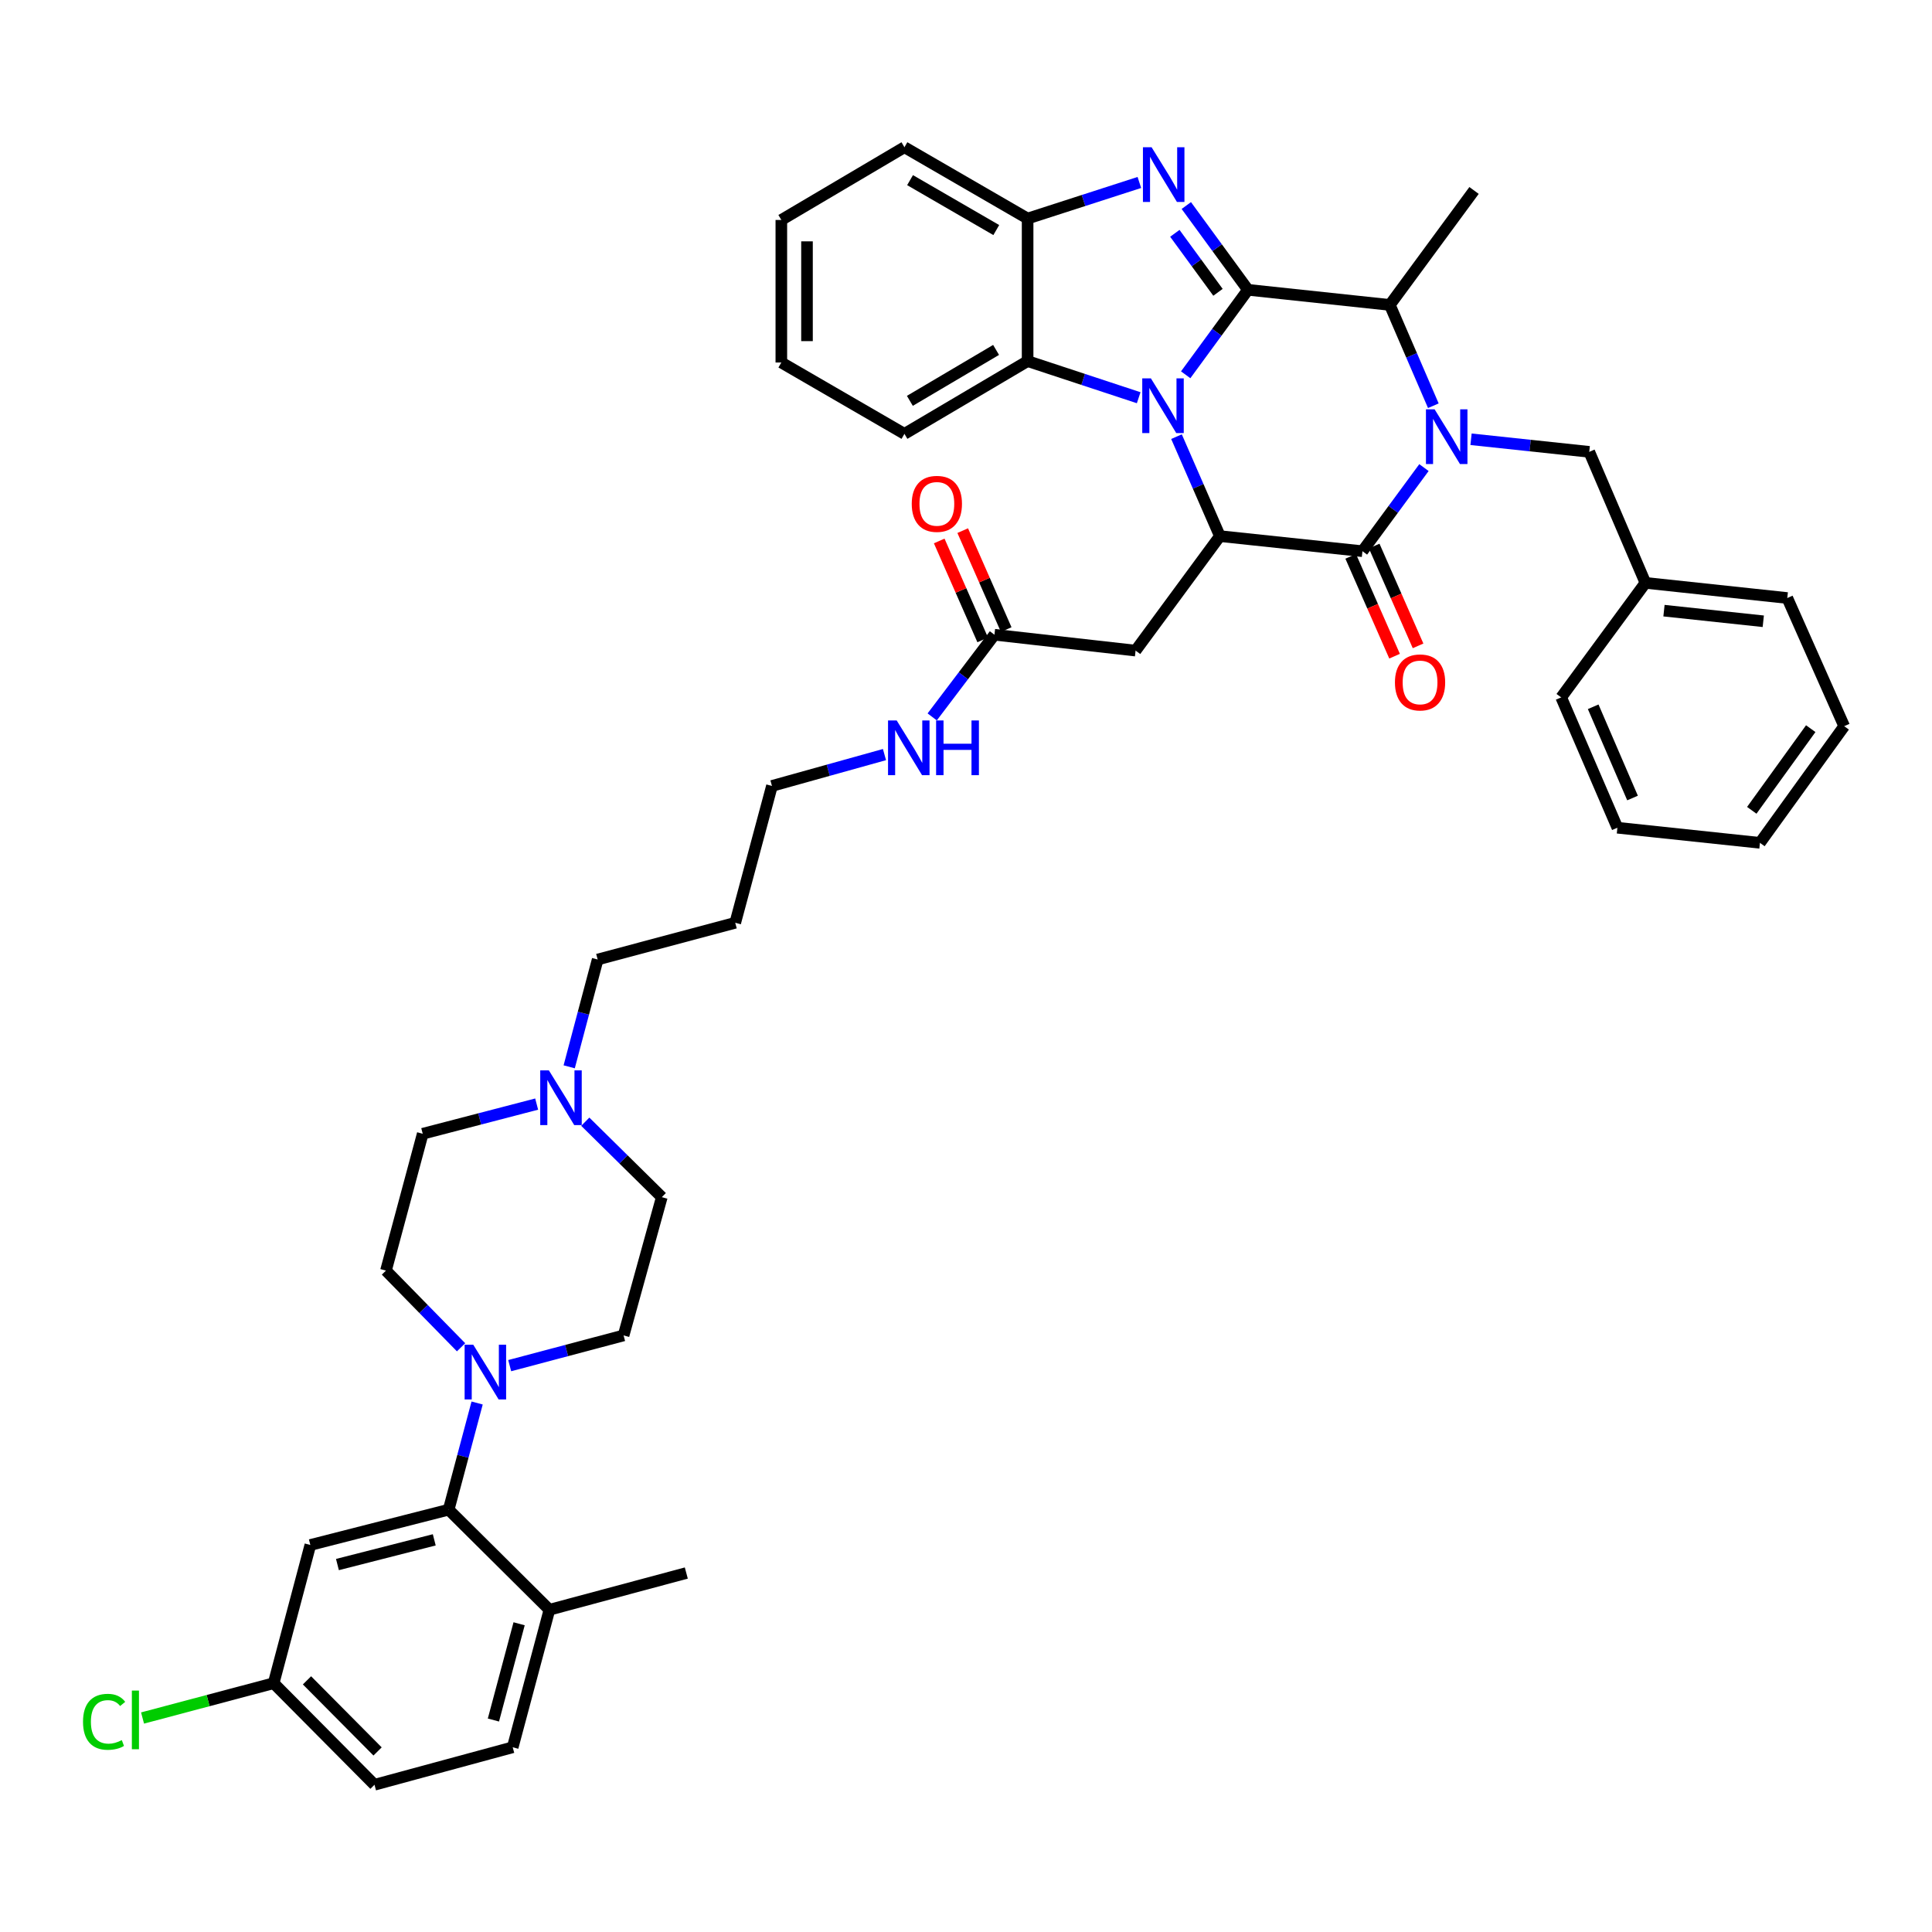 <?xml version='1.0' encoding='iso-8859-1'?>
<svg version='1.1' baseProfile='full'
              xmlns='http://www.w3.org/2000/svg'
                      xmlns:rdkit='http://www.rdkit.org/xml'
                      xmlns:xlink='http://www.w3.org/1999/xlink'
                  xml:space='preserve'
width='1000px' height='1000px' viewBox='0 0 1000 1000'>
<!-- END OF HEADER -->
<rect style='opacity:1.0;fill:#FFFFFF;stroke:none' width='1000' height='1000' x='0' y='0'> </rect>
<path class='bond-0' d='M 645.937,150.006 L 629.822,171.998' style='fill:none;fill-rule:evenodd;stroke:#000000;stroke-width:6px;stroke-linecap:butt;stroke-linejoin:miter;stroke-opacity:1' />
<path class='bond-0' d='M 629.822,171.998 L 613.707,193.991' style='fill:none;fill-rule:evenodd;stroke:#0000FF;stroke-width:6px;stroke-linecap:butt;stroke-linejoin:miter;stroke-opacity:1' />
<path class='bond-2' d='M 645.937,150.006 L 629.984,128.195' style='fill:none;fill-rule:evenodd;stroke:#000000;stroke-width:6px;stroke-linecap:butt;stroke-linejoin:miter;stroke-opacity:1' />
<path class='bond-2' d='M 629.984,128.195 L 614.031,106.384' style='fill:none;fill-rule:evenodd;stroke:#0000FF;stroke-width:6px;stroke-linecap:butt;stroke-linejoin:miter;stroke-opacity:1' />
<path class='bond-2' d='M 630.429,151.305 L 619.262,136.037' style='fill:none;fill-rule:evenodd;stroke:#000000;stroke-width:6px;stroke-linecap:butt;stroke-linejoin:miter;stroke-opacity:1' />
<path class='bond-2' d='M 619.262,136.037 L 608.095,120.769' style='fill:none;fill-rule:evenodd;stroke:#0000FF;stroke-width:6px;stroke-linecap:butt;stroke-linejoin:miter;stroke-opacity:1' />
<path class='bond-5' d='M 645.937,150.006 L 719.366,157.828' style='fill:none;fill-rule:evenodd;stroke:#000000;stroke-width:6px;stroke-linecap:butt;stroke-linejoin:miter;stroke-opacity:1' />
<path class='bond-4' d='M 608.95,226.011 L 620.182,251.752' style='fill:none;fill-rule:evenodd;stroke:#0000FF;stroke-width:6px;stroke-linecap:butt;stroke-linejoin:miter;stroke-opacity:1' />
<path class='bond-4' d='M 620.182,251.752 L 631.414,277.492' style='fill:none;fill-rule:evenodd;stroke:#000000;stroke-width:6px;stroke-linecap:butt;stroke-linejoin:miter;stroke-opacity:1' />
<path class='bond-6' d='M 589.383,205.861 L 560.637,196.383' style='fill:none;fill-rule:evenodd;stroke:#0000FF;stroke-width:6px;stroke-linecap:butt;stroke-linejoin:miter;stroke-opacity:1' />
<path class='bond-6' d='M 560.637,196.383 L 531.89,186.905' style='fill:none;fill-rule:evenodd;stroke:#000000;stroke-width:6px;stroke-linecap:butt;stroke-linejoin:miter;stroke-opacity:1' />
<path class='bond-1' d='M 741.896,210.008 L 730.631,183.918' style='fill:none;fill-rule:evenodd;stroke:#0000FF;stroke-width:6px;stroke-linecap:butt;stroke-linejoin:miter;stroke-opacity:1' />
<path class='bond-1' d='M 730.631,183.918 L 719.366,157.828' style='fill:none;fill-rule:evenodd;stroke:#000000;stroke-width:6px;stroke-linecap:butt;stroke-linejoin:miter;stroke-opacity:1' />
<path class='bond-3' d='M 737.039,242.025 L 721.118,263.662' style='fill:none;fill-rule:evenodd;stroke:#0000FF;stroke-width:6px;stroke-linecap:butt;stroke-linejoin:miter;stroke-opacity:1' />
<path class='bond-3' d='M 721.118,263.662 L 705.197,285.3' style='fill:none;fill-rule:evenodd;stroke:#000000;stroke-width:6px;stroke-linecap:butt;stroke-linejoin:miter;stroke-opacity:1' />
<path class='bond-12' d='M 761.406,227.365 L 792.001,230.621' style='fill:none;fill-rule:evenodd;stroke:#0000FF;stroke-width:6px;stroke-linecap:butt;stroke-linejoin:miter;stroke-opacity:1' />
<path class='bond-12' d='M 792.001,230.621 L 822.595,233.877' style='fill:none;fill-rule:evenodd;stroke:#000000;stroke-width:6px;stroke-linecap:butt;stroke-linejoin:miter;stroke-opacity:1' />
<path class='bond-7' d='M 589.732,94.443 L 560.811,103.782' style='fill:none;fill-rule:evenodd;stroke:#0000FF;stroke-width:6px;stroke-linecap:butt;stroke-linejoin:miter;stroke-opacity:1' />
<path class='bond-7' d='M 560.811,103.782 L 531.89,113.121' style='fill:none;fill-rule:evenodd;stroke:#000000;stroke-width:6px;stroke-linecap:butt;stroke-linejoin:miter;stroke-opacity:1' />
<path class='bond-15' d='M 699.117,287.972 L 710.473,313.807' style='fill:none;fill-rule:evenodd;stroke:#000000;stroke-width:6px;stroke-linecap:butt;stroke-linejoin:miter;stroke-opacity:1' />
<path class='bond-15' d='M 710.473,313.807 L 721.829,339.642' style='fill:none;fill-rule:evenodd;stroke:#FF0000;stroke-width:6px;stroke-linecap:butt;stroke-linejoin:miter;stroke-opacity:1' />
<path class='bond-15' d='M 711.277,282.627 L 722.633,308.462' style='fill:none;fill-rule:evenodd;stroke:#000000;stroke-width:6px;stroke-linecap:butt;stroke-linejoin:miter;stroke-opacity:1' />
<path class='bond-15' d='M 722.633,308.462 L 733.99,334.297' style='fill:none;fill-rule:evenodd;stroke:#FF0000;stroke-width:6px;stroke-linecap:butt;stroke-linejoin:miter;stroke-opacity:1' />
<path class='bond-43' d='M 705.197,285.3 L 631.414,277.492' style='fill:none;fill-rule:evenodd;stroke:#000000;stroke-width:6px;stroke-linecap:butt;stroke-linejoin:miter;stroke-opacity:1' />
<path class='bond-9' d='M 631.414,277.492 L 587.777,336.751' style='fill:none;fill-rule:evenodd;stroke:#000000;stroke-width:6px;stroke-linecap:butt;stroke-linejoin:miter;stroke-opacity:1' />
<path class='bond-28' d='M 719.366,157.828 L 762.966,98.583' style='fill:none;fill-rule:evenodd;stroke:#000000;stroke-width:6px;stroke-linecap:butt;stroke-linejoin:miter;stroke-opacity:1' />
<path class='bond-30' d='M 531.89,186.905 L 468.136,224.564' style='fill:none;fill-rule:evenodd;stroke:#000000;stroke-width:6px;stroke-linecap:butt;stroke-linejoin:miter;stroke-opacity:1' />
<path class='bond-30' d='M 515.571,181.116 L 470.943,207.478' style='fill:none;fill-rule:evenodd;stroke:#000000;stroke-width:6px;stroke-linecap:butt;stroke-linejoin:miter;stroke-opacity:1' />
<path class='bond-42' d='M 531.89,186.905 L 531.89,113.121' style='fill:none;fill-rule:evenodd;stroke:#000000;stroke-width:6px;stroke-linecap:butt;stroke-linejoin:miter;stroke-opacity:1' />
<path class='bond-32' d='M 531.89,113.121 L 468.136,76.208' style='fill:none;fill-rule:evenodd;stroke:#000000;stroke-width:6px;stroke-linecap:butt;stroke-linejoin:miter;stroke-opacity:1' />
<path class='bond-32' d='M 515.671,119.08 L 471.043,93.24' style='fill:none;fill-rule:evenodd;stroke:#000000;stroke-width:6px;stroke-linecap:butt;stroke-linejoin:miter;stroke-opacity:1' />
<path class='bond-8' d='M 238.65,697.353 L 219.213,677.504' style='fill:none;fill-rule:evenodd;stroke:#0000FF;stroke-width:6px;stroke-linecap:butt;stroke-linejoin:miter;stroke-opacity:1' />
<path class='bond-8' d='M 219.213,677.504 L 199.777,657.655' style='fill:none;fill-rule:evenodd;stroke:#000000;stroke-width:6px;stroke-linecap:butt;stroke-linejoin:miter;stroke-opacity:1' />
<path class='bond-10' d='M 246.958,726.201 L 239.592,753.804' style='fill:none;fill-rule:evenodd;stroke:#0000FF;stroke-width:6px;stroke-linecap:butt;stroke-linejoin:miter;stroke-opacity:1' />
<path class='bond-10' d='M 239.592,753.804 L 232.226,781.406' style='fill:none;fill-rule:evenodd;stroke:#000000;stroke-width:6px;stroke-linecap:butt;stroke-linejoin:miter;stroke-opacity:1' />
<path class='bond-46' d='M 263.819,706.857 L 293.294,699.034' style='fill:none;fill-rule:evenodd;stroke:#0000FF;stroke-width:6px;stroke-linecap:butt;stroke-linejoin:miter;stroke-opacity:1' />
<path class='bond-46' d='M 293.294,699.034 L 322.768,691.211' style='fill:none;fill-rule:evenodd;stroke:#000000;stroke-width:6px;stroke-linecap:butt;stroke-linejoin:miter;stroke-opacity:1' />
<path class='bond-11' d='M 587.777,336.751 L 514.724,328.538' style='fill:none;fill-rule:evenodd;stroke:#000000;stroke-width:6px;stroke-linecap:butt;stroke-linejoin:miter;stroke-opacity:1' />
<path class='bond-13' d='M 232.226,781.406 L 160.634,799.679' style='fill:none;fill-rule:evenodd;stroke:#000000;stroke-width:6px;stroke-linecap:butt;stroke-linejoin:miter;stroke-opacity:1' />
<path class='bond-13' d='M 224.772,797.018 L 174.658,809.809' style='fill:none;fill-rule:evenodd;stroke:#000000;stroke-width:6px;stroke-linecap:butt;stroke-linejoin:miter;stroke-opacity:1' />
<path class='bond-16' d='M 232.226,781.406 L 284.379,833.205' style='fill:none;fill-rule:evenodd;stroke:#000000;stroke-width:6px;stroke-linecap:butt;stroke-linejoin:miter;stroke-opacity:1' />
<path class='bond-19' d='M 520.805,325.865 L 509.552,300.261' style='fill:none;fill-rule:evenodd;stroke:#000000;stroke-width:6px;stroke-linecap:butt;stroke-linejoin:miter;stroke-opacity:1' />
<path class='bond-19' d='M 509.552,300.261 L 498.299,274.657' style='fill:none;fill-rule:evenodd;stroke:#FF0000;stroke-width:6px;stroke-linecap:butt;stroke-linejoin:miter;stroke-opacity:1' />
<path class='bond-19' d='M 508.644,331.21 L 497.391,305.606' style='fill:none;fill-rule:evenodd;stroke:#000000;stroke-width:6px;stroke-linecap:butt;stroke-linejoin:miter;stroke-opacity:1' />
<path class='bond-19' d='M 497.391,305.606 L 486.138,280.002' style='fill:none;fill-rule:evenodd;stroke:#FF0000;stroke-width:6px;stroke-linecap:butt;stroke-linejoin:miter;stroke-opacity:1' />
<path class='bond-24' d='M 514.724,328.538 L 498.614,349.805' style='fill:none;fill-rule:evenodd;stroke:#000000;stroke-width:6px;stroke-linecap:butt;stroke-linejoin:miter;stroke-opacity:1' />
<path class='bond-24' d='M 498.614,349.805 L 482.504,371.071' style='fill:none;fill-rule:evenodd;stroke:#0000FF;stroke-width:6px;stroke-linecap:butt;stroke-linejoin:miter;stroke-opacity:1' />
<path class='bond-25' d='M 822.595,233.877 L 851.671,301.69' style='fill:none;fill-rule:evenodd;stroke:#000000;stroke-width:6px;stroke-linecap:butt;stroke-linejoin:miter;stroke-opacity:1' />
<path class='bond-21' d='M 160.634,799.679 L 141.639,871.219' style='fill:none;fill-rule:evenodd;stroke:#000000;stroke-width:6px;stroke-linecap:butt;stroke-linejoin:miter;stroke-opacity:1' />
<path class='bond-14' d='M 294.612,552.186 L 301.982,524.414' style='fill:none;fill-rule:evenodd;stroke:#0000FF;stroke-width:6px;stroke-linecap:butt;stroke-linejoin:miter;stroke-opacity:1' />
<path class='bond-14' d='M 301.982,524.414 L 309.352,496.642' style='fill:none;fill-rule:evenodd;stroke:#000000;stroke-width:6px;stroke-linecap:butt;stroke-linejoin:miter;stroke-opacity:1' />
<path class='bond-22' d='M 302.936,580.593 L 322.741,600.121' style='fill:none;fill-rule:evenodd;stroke:#0000FF;stroke-width:6px;stroke-linecap:butt;stroke-linejoin:miter;stroke-opacity:1' />
<path class='bond-22' d='M 322.741,600.121 L 342.546,619.649' style='fill:none;fill-rule:evenodd;stroke:#000000;stroke-width:6px;stroke-linecap:butt;stroke-linejoin:miter;stroke-opacity:1' />
<path class='bond-23' d='M 277.775,571.475 L 248.288,579.153' style='fill:none;fill-rule:evenodd;stroke:#0000FF;stroke-width:6px;stroke-linecap:butt;stroke-linejoin:miter;stroke-opacity:1' />
<path class='bond-23' d='M 248.288,579.153 L 218.802,586.831' style='fill:none;fill-rule:evenodd;stroke:#000000;stroke-width:6px;stroke-linecap:butt;stroke-linejoin:miter;stroke-opacity:1' />
<path class='bond-20' d='M 284.379,833.205 L 265.376,904.391' style='fill:none;fill-rule:evenodd;stroke:#000000;stroke-width:6px;stroke-linecap:butt;stroke-linejoin:miter;stroke-opacity:1' />
<path class='bond-20' d='M 268.694,840.457 L 255.392,890.287' style='fill:none;fill-rule:evenodd;stroke:#000000;stroke-width:6px;stroke-linecap:butt;stroke-linejoin:miter;stroke-opacity:1' />
<path class='bond-34' d='M 284.379,833.205 L 355.232,814.202' style='fill:none;fill-rule:evenodd;stroke:#000000;stroke-width:6px;stroke-linecap:butt;stroke-linejoin:miter;stroke-opacity:1' />
<path class='bond-17' d='M 322.768,691.211 L 342.546,619.649' style='fill:none;fill-rule:evenodd;stroke:#000000;stroke-width:6px;stroke-linecap:butt;stroke-linejoin:miter;stroke-opacity:1' />
<path class='bond-18' d='M 199.777,657.655 L 218.802,586.831' style='fill:none;fill-rule:evenodd;stroke:#000000;stroke-width:6px;stroke-linecap:butt;stroke-linejoin:miter;stroke-opacity:1' />
<path class='bond-26' d='M 265.376,904.391 L 193.836,923.792' style='fill:none;fill-rule:evenodd;stroke:#000000;stroke-width:6px;stroke-linecap:butt;stroke-linejoin:miter;stroke-opacity:1' />
<path class='bond-27' d='M 141.639,871.219 L 107.71,880.23' style='fill:none;fill-rule:evenodd;stroke:#000000;stroke-width:6px;stroke-linecap:butt;stroke-linejoin:miter;stroke-opacity:1' />
<path class='bond-27' d='M 107.71,880.23 L 73.782,889.241' style='fill:none;fill-rule:evenodd;stroke:#00CC00;stroke-width:6px;stroke-linecap:butt;stroke-linejoin:miter;stroke-opacity:1' />
<path class='bond-47' d='M 141.639,871.219 L 193.836,923.792' style='fill:none;fill-rule:evenodd;stroke:#000000;stroke-width:6px;stroke-linecap:butt;stroke-linejoin:miter;stroke-opacity:1' />
<path class='bond-47' d='M 158.895,869.745 L 195.433,906.547' style='fill:none;fill-rule:evenodd;stroke:#000000;stroke-width:6px;stroke-linecap:butt;stroke-linejoin:miter;stroke-opacity:1' />
<path class='bond-33' d='M 457.808,390.572 L 428.685,398.686' style='fill:none;fill-rule:evenodd;stroke:#0000FF;stroke-width:6px;stroke-linecap:butt;stroke-linejoin:miter;stroke-opacity:1' />
<path class='bond-33' d='M 428.685,398.686 L 399.563,406.801' style='fill:none;fill-rule:evenodd;stroke:#000000;stroke-width:6px;stroke-linecap:butt;stroke-linejoin:miter;stroke-opacity:1' />
<path class='bond-35' d='M 851.671,301.69 L 925.093,309.535' style='fill:none;fill-rule:evenodd;stroke:#000000;stroke-width:6px;stroke-linecap:butt;stroke-linejoin:miter;stroke-opacity:1' />
<path class='bond-35' d='M 861.273,316.075 L 912.668,321.567' style='fill:none;fill-rule:evenodd;stroke:#000000;stroke-width:6px;stroke-linecap:butt;stroke-linejoin:miter;stroke-opacity:1' />
<path class='bond-36' d='M 851.671,301.69 L 808.071,360.965' style='fill:none;fill-rule:evenodd;stroke:#000000;stroke-width:6px;stroke-linecap:butt;stroke-linejoin:miter;stroke-opacity:1' />
<path class='bond-29' d='M 309.352,496.642 L 380.56,477.639' style='fill:none;fill-rule:evenodd;stroke:#000000;stroke-width:6px;stroke-linecap:butt;stroke-linejoin:miter;stroke-opacity:1' />
<path class='bond-37' d='M 468.136,224.564 L 404.418,187.635' style='fill:none;fill-rule:evenodd;stroke:#000000;stroke-width:6px;stroke-linecap:butt;stroke-linejoin:miter;stroke-opacity:1' />
<path class='bond-31' d='M 380.56,477.639 L 399.563,406.801' style='fill:none;fill-rule:evenodd;stroke:#000000;stroke-width:6px;stroke-linecap:butt;stroke-linejoin:miter;stroke-opacity:1' />
<path class='bond-38' d='M 468.136,76.208 L 404.418,113.852' style='fill:none;fill-rule:evenodd;stroke:#000000;stroke-width:6px;stroke-linecap:butt;stroke-linejoin:miter;stroke-opacity:1' />
<path class='bond-40' d='M 925.093,309.535 L 954.545,375.872' style='fill:none;fill-rule:evenodd;stroke:#000000;stroke-width:6px;stroke-linecap:butt;stroke-linejoin:miter;stroke-opacity:1' />
<path class='bond-39' d='M 808.071,360.965 L 837.162,428.431' style='fill:none;fill-rule:evenodd;stroke:#000000;stroke-width:6px;stroke-linecap:butt;stroke-linejoin:miter;stroke-opacity:1' />
<path class='bond-39' d='M 824.633,365.825 L 844.997,413.051' style='fill:none;fill-rule:evenodd;stroke:#000000;stroke-width:6px;stroke-linecap:butt;stroke-linejoin:miter;stroke-opacity:1' />
<path class='bond-44' d='M 404.418,187.635 L 404.418,113.852' style='fill:none;fill-rule:evenodd;stroke:#000000;stroke-width:6px;stroke-linecap:butt;stroke-linejoin:miter;stroke-opacity:1' />
<path class='bond-44' d='M 417.702,176.568 L 417.702,124.92' style='fill:none;fill-rule:evenodd;stroke:#000000;stroke-width:6px;stroke-linecap:butt;stroke-linejoin:miter;stroke-opacity:1' />
<path class='bond-41' d='M 837.162,428.431 L 910.946,436.253' style='fill:none;fill-rule:evenodd;stroke:#000000;stroke-width:6px;stroke-linecap:butt;stroke-linejoin:miter;stroke-opacity:1' />
<path class='bond-45' d='M 954.545,375.872 L 910.946,436.253' style='fill:none;fill-rule:evenodd;stroke:#000000;stroke-width:6px;stroke-linecap:butt;stroke-linejoin:miter;stroke-opacity:1' />
<path class='bond-45' d='M 937.236,377.153 L 906.716,419.42' style='fill:none;fill-rule:evenodd;stroke:#000000;stroke-width:6px;stroke-linecap:butt;stroke-linejoin:miter;stroke-opacity:1' />
<path  class='atom-1' d='M 595.708 195.851
L 604.988 210.851
Q 605.908 212.331, 607.388 215.011
Q 608.868 217.691, 608.948 217.851
L 608.948 195.851
L 612.708 195.851
L 612.708 224.171
L 608.828 224.171
L 598.868 207.771
Q 597.708 205.851, 596.468 203.651
Q 595.268 201.451, 594.908 200.771
L 594.908 224.171
L 591.228 224.171
L 591.228 195.851
L 595.708 195.851
' fill='#0000FF'/>
<path  class='atom-2' d='M 742.551 211.865
L 751.831 226.865
Q 752.751 228.345, 754.231 231.025
Q 755.711 233.705, 755.791 233.865
L 755.791 211.865
L 759.551 211.865
L 759.551 240.185
L 755.671 240.185
L 745.711 223.785
Q 744.551 221.865, 743.311 219.665
Q 742.111 217.465, 741.751 216.785
L 741.751 240.185
L 738.071 240.185
L 738.071 211.865
L 742.551 211.865
' fill='#0000FF'/>
<path  class='atom-3' d='M 596.062 76.217
L 605.342 91.217
Q 606.262 92.697, 607.742 95.377
Q 609.222 98.057, 609.302 98.217
L 609.302 76.217
L 613.062 76.217
L 613.062 104.537
L 609.182 104.537
L 599.222 88.137
Q 598.062 86.217, 596.822 84.017
Q 595.622 81.817, 595.262 81.137
L 595.262 104.537
L 591.582 104.537
L 591.582 76.217
L 596.062 76.217
' fill='#0000FF'/>
<path  class='atom-9' d='M 244.969 696.039
L 254.249 711.039
Q 255.169 712.519, 256.649 715.199
Q 258.129 717.879, 258.209 718.039
L 258.209 696.039
L 261.969 696.039
L 261.969 724.359
L 258.089 724.359
L 248.129 707.959
Q 246.969 706.039, 245.729 703.839
Q 244.529 701.639, 244.169 700.959
L 244.169 724.359
L 240.489 724.359
L 240.489 696.039
L 244.969 696.039
' fill='#0000FF'/>
<path  class='atom-15' d='M 284.104 554.037
L 293.384 569.037
Q 294.304 570.517, 295.784 573.197
Q 297.264 575.877, 297.344 576.037
L 297.344 554.037
L 301.104 554.037
L 301.104 582.357
L 297.224 582.357
L 287.264 565.957
Q 286.104 564.037, 284.864 561.837
Q 283.664 559.637, 283.304 558.957
L 283.304 582.357
L 279.624 582.357
L 279.624 554.037
L 284.104 554.037
' fill='#0000FF'/>
<path  class='atom-16' d='M 722.019 353.222
Q 722.019 346.422, 725.379 342.622
Q 728.739 338.822, 735.019 338.822
Q 741.299 338.822, 744.659 342.622
Q 748.019 346.422, 748.019 353.222
Q 748.019 360.102, 744.619 364.022
Q 741.219 367.902, 735.019 367.902
Q 728.779 367.902, 725.379 364.022
Q 722.019 360.142, 722.019 353.222
M 735.019 364.702
Q 739.339 364.702, 741.659 361.822
Q 744.019 358.902, 744.019 353.222
Q 744.019 347.662, 741.659 344.862
Q 739.339 342.022, 735.019 342.022
Q 730.699 342.022, 728.339 344.822
Q 726.019 347.622, 726.019 353.222
Q 726.019 358.942, 728.339 361.822
Q 730.699 364.702, 735.019 364.702
' fill='#FF0000'/>
<path  class='atom-20' d='M 471.917 260.797
Q 471.917 253.997, 475.277 250.197
Q 478.637 246.397, 484.917 246.397
Q 491.197 246.397, 494.557 250.197
Q 497.917 253.997, 497.917 260.797
Q 497.917 267.677, 494.517 271.597
Q 491.117 275.477, 484.917 275.477
Q 478.677 275.477, 475.277 271.597
Q 471.917 267.717, 471.917 260.797
M 484.917 272.277
Q 489.237 272.277, 491.557 269.397
Q 493.917 266.477, 493.917 260.797
Q 493.917 255.237, 491.557 252.437
Q 489.237 249.597, 484.917 249.597
Q 480.597 249.597, 478.237 252.397
Q 475.917 255.197, 475.917 260.797
Q 475.917 266.517, 478.237 269.397
Q 480.597 272.277, 484.917 272.277
' fill='#FF0000'/>
<path  class='atom-25' d='M 464.126 372.907
L 473.406 387.907
Q 474.326 389.387, 475.806 392.067
Q 477.286 394.747, 477.366 394.907
L 477.366 372.907
L 481.126 372.907
L 481.126 401.227
L 477.246 401.227
L 467.286 384.827
Q 466.126 382.907, 464.886 380.707
Q 463.686 378.507, 463.326 377.827
L 463.326 401.227
L 459.646 401.227
L 459.646 372.907
L 464.126 372.907
' fill='#0000FF'/>
<path  class='atom-25' d='M 484.526 372.907
L 488.366 372.907
L 488.366 384.947
L 502.846 384.947
L 502.846 372.907
L 506.686 372.907
L 506.686 401.227
L 502.846 401.227
L 502.846 388.147
L 488.366 388.147
L 488.366 401.227
L 484.526 401.227
L 484.526 372.907
' fill='#0000FF'/>
<path  class='atom-28' d='M 42.971 891.202
Q 42.971 884.162, 46.251 880.482
Q 49.571 876.762, 55.851 876.762
Q 61.691 876.762, 64.811 880.882
L 62.171 883.042
Q 59.891 880.042, 55.851 880.042
Q 51.571 880.042, 49.291 882.922
Q 47.051 885.762, 47.051 891.202
Q 47.051 896.802, 49.371 899.682
Q 51.731 902.562, 56.291 902.562
Q 59.411 902.562, 63.051 900.682
L 64.171 903.682
Q 62.691 904.642, 60.451 905.202
Q 58.211 905.762, 55.731 905.762
Q 49.571 905.762, 46.251 902.002
Q 42.971 898.242, 42.971 891.202
' fill='#00CC00'/>
<path  class='atom-28' d='M 68.251 875.042
L 71.931 875.042
L 71.931 905.402
L 68.251 905.402
L 68.251 875.042
' fill='#00CC00'/>
</svg>
